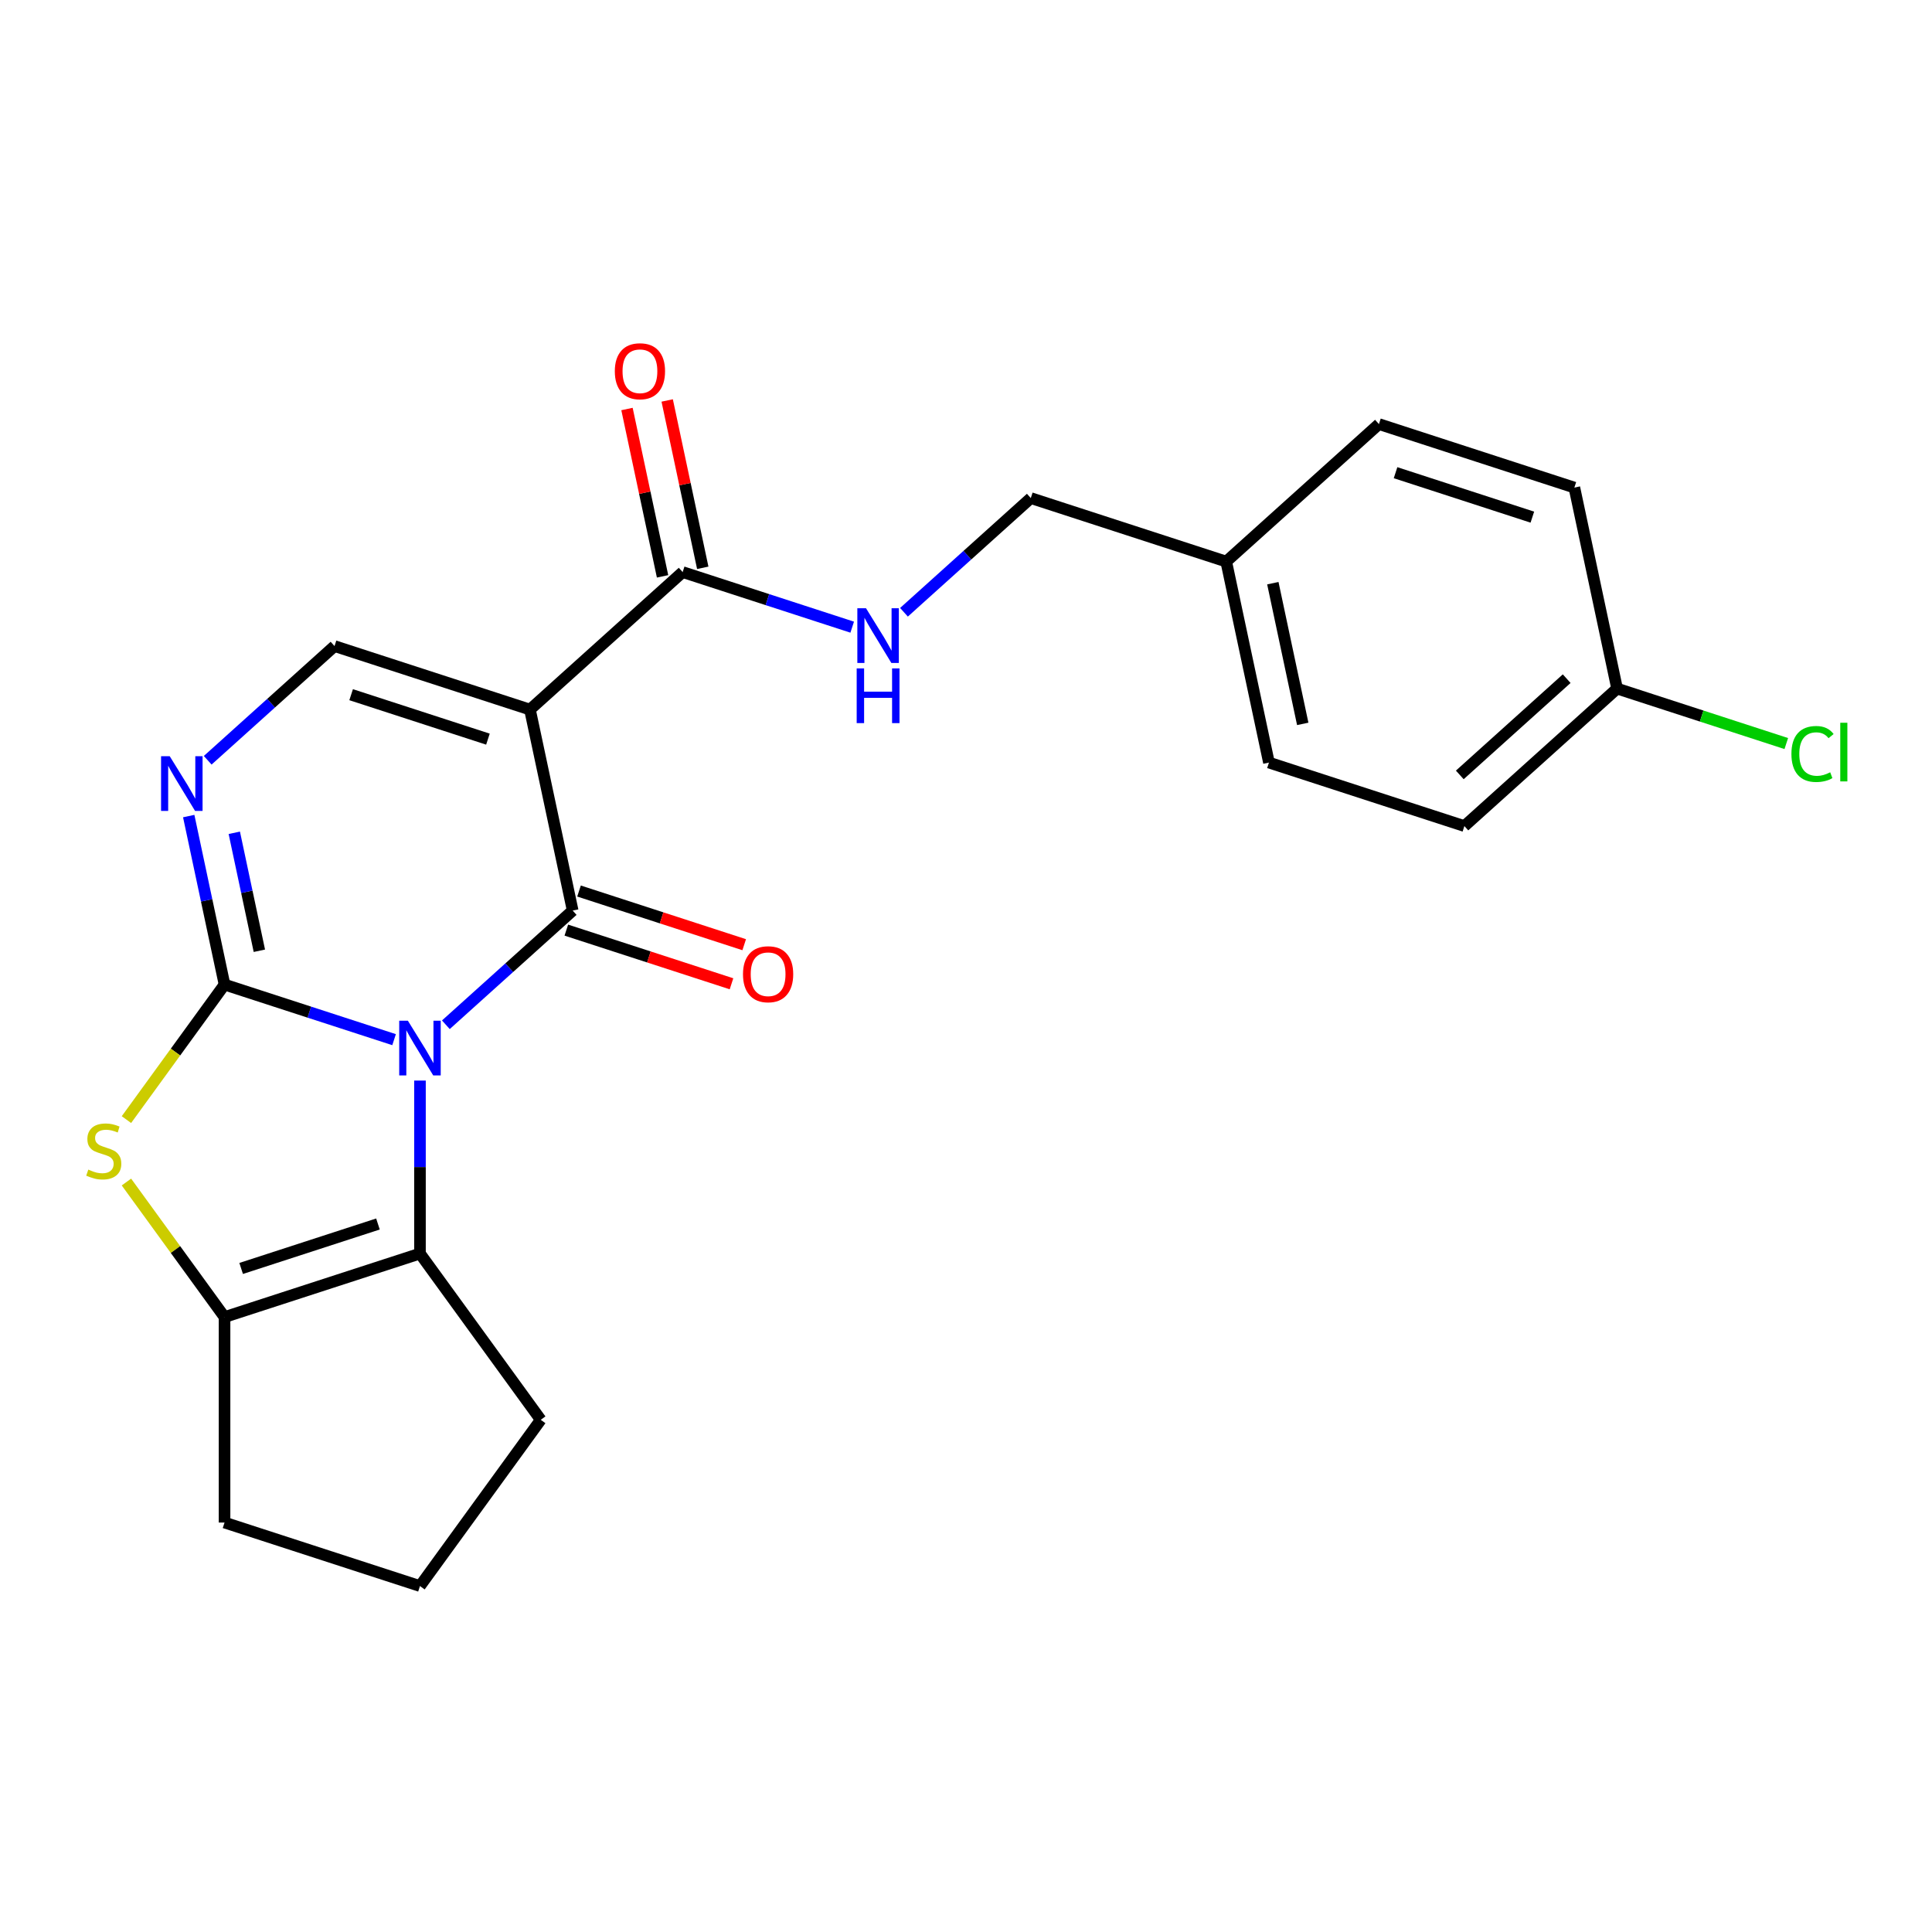 <?xml version='1.0' encoding='iso-8859-1'?>
<svg version='1.1' baseProfile='full'
              xmlns='http://www.w3.org/2000/svg'
                      xmlns:rdkit='http://www.rdkit.org/xml'
                      xmlns:xlink='http://www.w3.org/1999/xlink'
                  xml:space='preserve'
width='1000px' height='1000px' viewBox='0 0 1000 1000'>
<!-- END OF HEADER -->
<rect style='opacity:1.0;fill:#FFFFFF;stroke:none' width='1000' height='1000' x='0' y='0'> </rect>
<path class='bond-0' d='M 203.976,538.128 L 160.098,523.872' style='fill:none;fill-rule:evenodd;stroke:#0000FF;stroke-width:6px;stroke-linecap:butt;stroke-linejoin:miter;stroke-opacity:1' />
<path class='bond-0' d='M 160.098,523.872 L 116.22,509.615' style='fill:none;fill-rule:evenodd;stroke:#000000;stroke-width:6px;stroke-linecap:butt;stroke-linejoin:miter;stroke-opacity:1' />
<path class='bond-1' d='M 230.774,530.417 L 263.595,500.865' style='fill:none;fill-rule:evenodd;stroke:#0000FF;stroke-width:6px;stroke-linecap:butt;stroke-linejoin:miter;stroke-opacity:1' />
<path class='bond-1' d='M 263.595,500.865 L 296.416,471.313' style='fill:none;fill-rule:evenodd;stroke:#000000;stroke-width:6px;stroke-linecap:butt;stroke-linejoin:miter;stroke-opacity:1' />
<path class='bond-3' d='M 217.375,559.301 L 217.375,604.072' style='fill:none;fill-rule:evenodd;stroke:#0000FF;stroke-width:6px;stroke-linecap:butt;stroke-linejoin:miter;stroke-opacity:1' />
<path class='bond-3' d='M 217.375,604.072 L 217.375,648.842' style='fill:none;fill-rule:evenodd;stroke:#000000;stroke-width:6px;stroke-linecap:butt;stroke-linejoin:miter;stroke-opacity:1' />
<path class='bond-4' d='M 116.22,509.615 L 90.831,544.56' style='fill:none;fill-rule:evenodd;stroke:#000000;stroke-width:6px;stroke-linecap:butt;stroke-linejoin:miter;stroke-opacity:1' />
<path class='bond-4' d='M 90.831,544.56 L 65.442,579.505' style='fill:none;fill-rule:evenodd;stroke:#CCCC00;stroke-width:6px;stroke-linecap:butt;stroke-linejoin:miter;stroke-opacity:1' />
<path class='bond-5' d='M 116.22,509.615 L 106.951,466.006' style='fill:none;fill-rule:evenodd;stroke:#000000;stroke-width:6px;stroke-linecap:butt;stroke-linejoin:miter;stroke-opacity:1' />
<path class='bond-5' d='M 106.951,466.006 L 97.682,422.398' style='fill:none;fill-rule:evenodd;stroke:#0000FF;stroke-width:6px;stroke-linecap:butt;stroke-linejoin:miter;stroke-opacity:1' />
<path class='bond-5' d='M 134.247,492.11 L 127.758,461.584' style='fill:none;fill-rule:evenodd;stroke:#000000;stroke-width:6px;stroke-linecap:butt;stroke-linejoin:miter;stroke-opacity:1' />
<path class='bond-5' d='M 127.758,461.584 L 121.27,431.058' style='fill:none;fill-rule:evenodd;stroke:#0000FF;stroke-width:6px;stroke-linecap:butt;stroke-linejoin:miter;stroke-opacity:1' />
<path class='bond-2' d='M 296.416,471.313 L 274.302,367.277' style='fill:none;fill-rule:evenodd;stroke:#000000;stroke-width:6px;stroke-linecap:butt;stroke-linejoin:miter;stroke-opacity:1' />
<path class='bond-10' d='M 293.129,481.429 L 335.877,495.318' style='fill:none;fill-rule:evenodd;stroke:#000000;stroke-width:6px;stroke-linecap:butt;stroke-linejoin:miter;stroke-opacity:1' />
<path class='bond-10' d='M 335.877,495.318 L 378.625,509.208' style='fill:none;fill-rule:evenodd;stroke:#FF0000;stroke-width:6px;stroke-linecap:butt;stroke-linejoin:miter;stroke-opacity:1' />
<path class='bond-10' d='M 299.702,461.198 L 342.45,475.087' style='fill:none;fill-rule:evenodd;stroke:#000000;stroke-width:6px;stroke-linecap:butt;stroke-linejoin:miter;stroke-opacity:1' />
<path class='bond-10' d='M 342.45,475.087 L 385.198,488.977' style='fill:none;fill-rule:evenodd;stroke:#FF0000;stroke-width:6px;stroke-linecap:butt;stroke-linejoin:miter;stroke-opacity:1' />
<path class='bond-7' d='M 274.302,367.277 L 173.148,334.41' style='fill:none;fill-rule:evenodd;stroke:#000000;stroke-width:6px;stroke-linecap:butt;stroke-linejoin:miter;stroke-opacity:1' />
<path class='bond-7' d='M 252.556,382.578 L 181.747,359.571' style='fill:none;fill-rule:evenodd;stroke:#000000;stroke-width:6px;stroke-linecap:butt;stroke-linejoin:miter;stroke-opacity:1' />
<path class='bond-8' d='M 274.302,367.277 L 353.343,296.108' style='fill:none;fill-rule:evenodd;stroke:#000000;stroke-width:6px;stroke-linecap:butt;stroke-linejoin:miter;stroke-opacity:1' />
<path class='bond-6' d='M 217.375,648.842 L 116.22,681.709' style='fill:none;fill-rule:evenodd;stroke:#000000;stroke-width:6px;stroke-linecap:butt;stroke-linejoin:miter;stroke-opacity:1' />
<path class='bond-6' d='M 195.628,633.541 L 124.82,656.548' style='fill:none;fill-rule:evenodd;stroke:#000000;stroke-width:6px;stroke-linecap:butt;stroke-linejoin:miter;stroke-opacity:1' />
<path class='bond-13' d='M 217.375,648.842 L 279.892,734.889' style='fill:none;fill-rule:evenodd;stroke:#000000;stroke-width:6px;stroke-linecap:butt;stroke-linejoin:miter;stroke-opacity:1' />
<path class='bond-23' d='M 65.442,611.819 L 90.831,646.764' style='fill:none;fill-rule:evenodd;stroke:#CCCC00;stroke-width:6px;stroke-linecap:butt;stroke-linejoin:miter;stroke-opacity:1' />
<path class='bond-23' d='M 90.831,646.764 L 116.22,681.709' style='fill:none;fill-rule:evenodd;stroke:#000000;stroke-width:6px;stroke-linecap:butt;stroke-linejoin:miter;stroke-opacity:1' />
<path class='bond-25' d='M 107.506,393.514 L 140.327,363.962' style='fill:none;fill-rule:evenodd;stroke:#0000FF;stroke-width:6px;stroke-linecap:butt;stroke-linejoin:miter;stroke-opacity:1' />
<path class='bond-25' d='M 140.327,363.962 L 173.148,334.41' style='fill:none;fill-rule:evenodd;stroke:#000000;stroke-width:6px;stroke-linecap:butt;stroke-linejoin:miter;stroke-opacity:1' />
<path class='bond-16' d='M 116.22,681.709 L 116.22,788.07' style='fill:none;fill-rule:evenodd;stroke:#000000;stroke-width:6px;stroke-linecap:butt;stroke-linejoin:miter;stroke-opacity:1' />
<path class='bond-9' d='M 353.343,296.108 L 397.221,310.365' style='fill:none;fill-rule:evenodd;stroke:#000000;stroke-width:6px;stroke-linecap:butt;stroke-linejoin:miter;stroke-opacity:1' />
<path class='bond-9' d='M 397.221,310.365 L 441.099,324.622' style='fill:none;fill-rule:evenodd;stroke:#0000FF;stroke-width:6px;stroke-linecap:butt;stroke-linejoin:miter;stroke-opacity:1' />
<path class='bond-11' d='M 363.747,293.897 L 354.541,250.588' style='fill:none;fill-rule:evenodd;stroke:#000000;stroke-width:6px;stroke-linecap:butt;stroke-linejoin:miter;stroke-opacity:1' />
<path class='bond-11' d='M 354.541,250.588 L 345.336,207.28' style='fill:none;fill-rule:evenodd;stroke:#FF0000;stroke-width:6px;stroke-linecap:butt;stroke-linejoin:miter;stroke-opacity:1' />
<path class='bond-11' d='M 342.94,298.32 L 333.734,255.011' style='fill:none;fill-rule:evenodd;stroke:#000000;stroke-width:6px;stroke-linecap:butt;stroke-linejoin:miter;stroke-opacity:1' />
<path class='bond-11' d='M 333.734,255.011 L 324.529,211.703' style='fill:none;fill-rule:evenodd;stroke:#FF0000;stroke-width:6px;stroke-linecap:butt;stroke-linejoin:miter;stroke-opacity:1' />
<path class='bond-12' d='M 467.897,316.911 L 500.718,287.359' style='fill:none;fill-rule:evenodd;stroke:#0000FF;stroke-width:6px;stroke-linecap:butt;stroke-linejoin:miter;stroke-opacity:1' />
<path class='bond-12' d='M 500.718,287.359 L 533.539,257.806' style='fill:none;fill-rule:evenodd;stroke:#000000;stroke-width:6px;stroke-linecap:butt;stroke-linejoin:miter;stroke-opacity:1' />
<path class='bond-15' d='M 533.539,257.806 L 634.693,290.674' style='fill:none;fill-rule:evenodd;stroke:#000000;stroke-width:6px;stroke-linecap:butt;stroke-linejoin:miter;stroke-opacity:1' />
<path class='bond-22' d='M 279.892,734.889 L 217.375,820.937' style='fill:none;fill-rule:evenodd;stroke:#000000;stroke-width:6px;stroke-linecap:butt;stroke-linejoin:miter;stroke-opacity:1' />
<path class='bond-14' d='M 837.003,356.408 L 757.962,427.577' style='fill:none;fill-rule:evenodd;stroke:#000000;stroke-width:6px;stroke-linecap:butt;stroke-linejoin:miter;stroke-opacity:1' />
<path class='bond-14' d='M 810.913,351.275 L 755.584,401.093' style='fill:none;fill-rule:evenodd;stroke:#000000;stroke-width:6px;stroke-linecap:butt;stroke-linejoin:miter;stroke-opacity:1' />
<path class='bond-17' d='M 837.003,356.408 L 880.79,370.635' style='fill:none;fill-rule:evenodd;stroke:#000000;stroke-width:6px;stroke-linecap:butt;stroke-linejoin:miter;stroke-opacity:1' />
<path class='bond-17' d='M 880.79,370.635 L 924.578,384.863' style='fill:none;fill-rule:evenodd;stroke:#00CC00;stroke-width:6px;stroke-linecap:butt;stroke-linejoin:miter;stroke-opacity:1' />
<path class='bond-26' d='M 837.003,356.408 L 814.889,252.372' style='fill:none;fill-rule:evenodd;stroke:#000000;stroke-width:6px;stroke-linecap:butt;stroke-linejoin:miter;stroke-opacity:1' />
<path class='bond-20' d='M 634.693,290.674 L 713.735,219.505' style='fill:none;fill-rule:evenodd;stroke:#000000;stroke-width:6px;stroke-linecap:butt;stroke-linejoin:miter;stroke-opacity:1' />
<path class='bond-21' d='M 634.693,290.674 L 656.807,394.71' style='fill:none;fill-rule:evenodd;stroke:#000000;stroke-width:6px;stroke-linecap:butt;stroke-linejoin:miter;stroke-opacity:1' />
<path class='bond-21' d='M 658.818,301.856 L 674.297,374.681' style='fill:none;fill-rule:evenodd;stroke:#000000;stroke-width:6px;stroke-linecap:butt;stroke-linejoin:miter;stroke-opacity:1' />
<path class='bond-24' d='M 116.22,788.07 L 217.375,820.937' style='fill:none;fill-rule:evenodd;stroke:#000000;stroke-width:6px;stroke-linecap:butt;stroke-linejoin:miter;stroke-opacity:1' />
<path class='bond-18' d='M 814.889,252.372 L 713.735,219.505' style='fill:none;fill-rule:evenodd;stroke:#000000;stroke-width:6px;stroke-linecap:butt;stroke-linejoin:miter;stroke-opacity:1' />
<path class='bond-18' d='M 793.142,267.673 L 722.334,244.666' style='fill:none;fill-rule:evenodd;stroke:#000000;stroke-width:6px;stroke-linecap:butt;stroke-linejoin:miter;stroke-opacity:1' />
<path class='bond-19' d='M 757.962,427.577 L 656.807,394.71' style='fill:none;fill-rule:evenodd;stroke:#000000;stroke-width:6px;stroke-linecap:butt;stroke-linejoin:miter;stroke-opacity:1' />
<path  class='atom-0' d='M 211.115 528.322
L 220.395 543.322
Q 221.315 544.802, 222.795 547.482
Q 224.275 550.162, 224.355 550.322
L 224.355 528.322
L 228.115 528.322
L 228.115 556.642
L 224.235 556.642
L 214.275 540.242
Q 213.115 538.322, 211.875 536.122
Q 210.675 533.922, 210.315 533.242
L 210.315 556.642
L 206.635 556.642
L 206.635 528.322
L 211.115 528.322
' fill='#0000FF'/>
<path  class='atom-5' d='M 45.703 605.382
Q 46.023 605.502, 47.343 606.062
Q 48.663 606.622, 50.103 606.982
Q 51.583 607.302, 53.023 607.302
Q 55.703 607.302, 57.263 606.022
Q 58.823 604.702, 58.823 602.422
Q 58.823 600.862, 58.023 599.902
Q 57.263 598.942, 56.063 598.422
Q 54.863 597.902, 52.863 597.302
Q 50.343 596.542, 48.823 595.822
Q 47.343 595.102, 46.263 593.582
Q 45.223 592.062, 45.223 589.502
Q 45.223 585.942, 47.623 583.742
Q 50.063 581.542, 54.863 581.542
Q 58.143 581.542, 61.863 583.102
L 60.943 586.182
Q 57.543 584.782, 54.983 584.782
Q 52.223 584.782, 50.703 585.942
Q 49.183 587.062, 49.223 589.022
Q 49.223 590.542, 49.983 591.462
Q 50.783 592.382, 51.903 592.902
Q 53.063 593.422, 54.983 594.022
Q 57.543 594.822, 59.063 595.622
Q 60.583 596.422, 61.663 598.062
Q 62.783 599.662, 62.783 602.422
Q 62.783 606.342, 60.143 608.462
Q 57.543 610.542, 53.183 610.542
Q 50.663 610.542, 48.743 609.982
Q 46.863 609.462, 44.623 608.542
L 45.703 605.382
' fill='#CCCC00'/>
<path  class='atom-6' d='M 87.847 391.419
L 97.127 406.419
Q 98.047 407.899, 99.527 410.579
Q 101.007 413.259, 101.087 413.419
L 101.087 391.419
L 104.847 391.419
L 104.847 419.739
L 100.967 419.739
L 91.007 403.339
Q 89.847 401.419, 88.607 399.219
Q 87.407 397.019, 87.047 396.339
L 87.047 419.739
L 83.367 419.739
L 83.367 391.419
L 87.847 391.419
' fill='#0000FF'/>
<path  class='atom-10' d='M 448.238 314.815
L 457.518 329.815
Q 458.438 331.295, 459.918 333.975
Q 461.398 336.655, 461.478 336.815
L 461.478 314.815
L 465.238 314.815
L 465.238 343.135
L 461.358 343.135
L 451.398 326.735
Q 450.238 324.815, 448.998 322.615
Q 447.798 320.415, 447.438 319.735
L 447.438 343.135
L 443.758 343.135
L 443.758 314.815
L 448.238 314.815
' fill='#0000FF'/>
<path  class='atom-10' d='M 443.418 345.967
L 447.258 345.967
L 447.258 358.007
L 461.738 358.007
L 461.738 345.967
L 465.578 345.967
L 465.578 374.287
L 461.738 374.287
L 461.738 361.207
L 447.258 361.207
L 447.258 374.287
L 443.418 374.287
L 443.418 345.967
' fill='#0000FF'/>
<path  class='atom-11' d='M 384.57 504.26
Q 384.57 497.46, 387.93 493.66
Q 391.29 489.86, 397.57 489.86
Q 403.85 489.86, 407.21 493.66
Q 410.57 497.46, 410.57 504.26
Q 410.57 511.14, 407.17 515.06
Q 403.77 518.94, 397.57 518.94
Q 391.33 518.94, 387.93 515.06
Q 384.57 511.18, 384.57 504.26
M 397.57 515.74
Q 401.89 515.74, 404.21 512.86
Q 406.57 509.94, 406.57 504.26
Q 406.57 498.7, 404.21 495.9
Q 401.89 493.06, 397.57 493.06
Q 393.25 493.06, 390.89 495.86
Q 388.57 498.66, 388.57 504.26
Q 388.57 509.98, 390.89 512.86
Q 393.25 515.74, 397.57 515.74
' fill='#FF0000'/>
<path  class='atom-12' d='M 318.23 192.152
Q 318.23 185.352, 321.59 181.552
Q 324.95 177.752, 331.23 177.752
Q 337.51 177.752, 340.87 181.552
Q 344.23 185.352, 344.23 192.152
Q 344.23 199.032, 340.83 202.952
Q 337.43 206.832, 331.23 206.832
Q 324.99 206.832, 321.59 202.952
Q 318.23 199.072, 318.23 192.152
M 331.23 203.632
Q 335.55 203.632, 337.87 200.752
Q 340.23 197.832, 340.23 192.152
Q 340.23 186.592, 337.87 183.792
Q 335.55 180.952, 331.23 180.952
Q 326.91 180.952, 324.55 183.752
Q 322.23 186.552, 322.23 192.152
Q 322.23 197.872, 324.55 200.752
Q 326.91 203.632, 331.23 203.632
' fill='#FF0000'/>
<path  class='atom-18' d='M 927.237 390.255
Q 927.237 383.215, 930.517 379.535
Q 933.837 375.815, 940.117 375.815
Q 945.957 375.815, 949.077 379.935
L 946.437 382.095
Q 944.157 379.095, 940.117 379.095
Q 935.837 379.095, 933.557 381.975
Q 931.317 384.815, 931.317 390.255
Q 931.317 395.855, 933.637 398.735
Q 935.997 401.615, 940.557 401.615
Q 943.677 401.615, 947.317 399.735
L 948.437 402.735
Q 946.957 403.695, 944.717 404.255
Q 942.477 404.815, 939.997 404.815
Q 933.837 404.815, 930.517 401.055
Q 927.237 397.295, 927.237 390.255
' fill='#00CC00'/>
<path  class='atom-18' d='M 952.517 374.095
L 956.197 374.095
L 956.197 404.455
L 952.517 404.455
L 952.517 374.095
' fill='#00CC00'/>
</svg>
